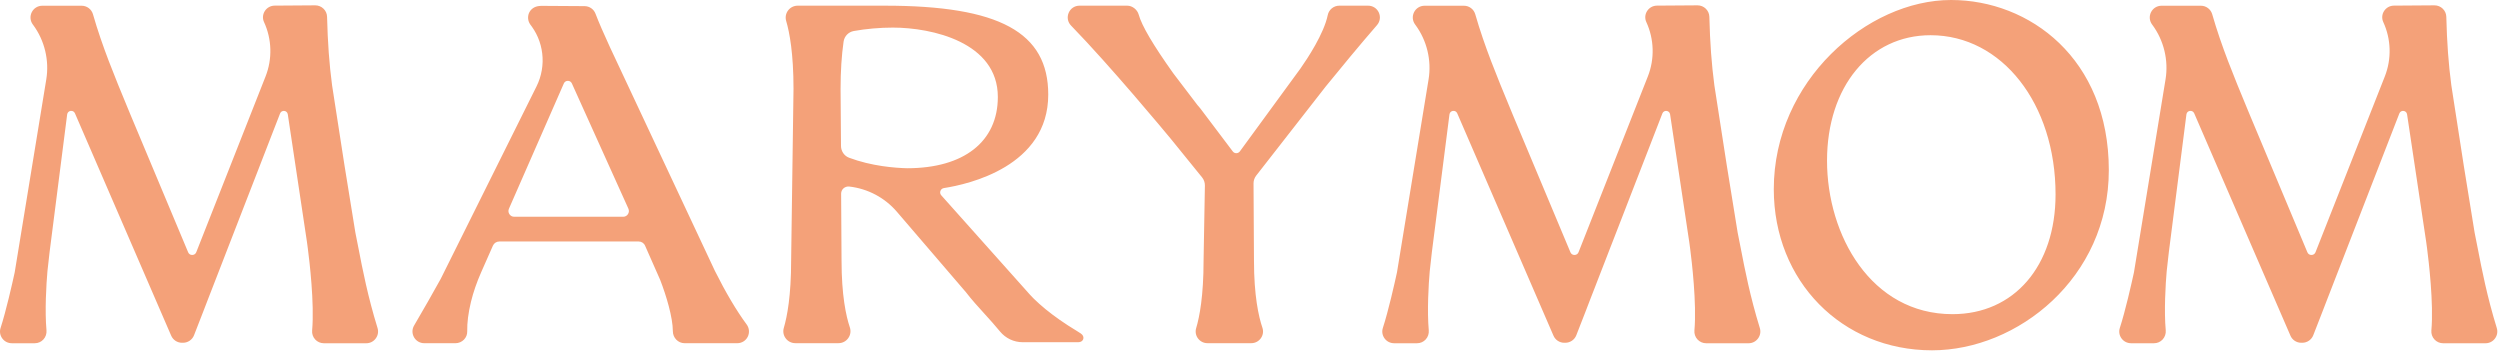 <?xml version="1.0" encoding="UTF-8"?> <svg xmlns="http://www.w3.org/2000/svg" viewBox="0 0 156.831 22" fill="none"><path d="M122.394 0C127.312 0 132.291 3.668 132.291 10.676C132.291 17.436 126.557 21.976 121.202 21.976C115.542 21.976 111.274 17.631 111.274 11.868C111.274 5.076 117.145 0 122.394 0ZM19.776 0.335C20.177 0.335 20.508 0.655 20.518 1.052C20.558 2.681 20.655 4.007 20.832 5.351C20.833 5.353 21.41 9.105 21.608 10.356C21.775 11.415 22.293 14.59 22.293 14.59C22.354 14.884 22.417 15.212 22.486 15.564C22.747 16.915 23.073 18.595 23.684 20.577C23.753 20.804 23.713 21.043 23.57 21.234C23.43 21.424 23.214 21.533 22.979 21.533H20.313C20.107 21.533 19.91 21.446 19.771 21.294C19.632 21.143 19.562 20.937 19.581 20.731C19.73 19.029 19.413 16.365 19.311 15.589C19.295 15.464 19.276 15.323 19.256 15.175C19.255 15.173 18.054 7.171 18.054 7.171C18.015 6.915 17.664 6.877 17.57 7.117C17.566 7.126 17.563 7.135 17.559 7.145C17.537 7.201 17.516 7.257 17.494 7.313C17.454 7.416 17.415 7.518 17.375 7.621C17.319 7.765 17.263 7.908 17.207 8.052C17.137 8.231 17.068 8.411 16.998 8.59C16.917 8.8 16.835 9.011 16.754 9.221C16.662 9.455 16.572 9.691 16.48 9.926C16.382 10.181 16.283 10.436 16.184 10.691C16.079 10.96 15.974 11.23 15.87 11.499C15.761 11.778 15.653 12.057 15.545 12.336C15.435 12.619 15.325 12.902 15.215 13.185C15.106 13.467 14.997 13.748 14.888 14.03C14.782 14.304 14.675 14.579 14.568 14.854C14.466 15.117 14.364 15.38 14.262 15.642C14.167 15.888 14.072 16.134 13.976 16.38C13.89 16.603 13.803 16.825 13.717 17.048C13.641 17.243 13.565 17.439 13.49 17.634C13.427 17.796 13.364 17.958 13.301 18.12C13.253 18.243 13.205 18.367 13.157 18.491C13.126 18.57 13.095 18.65 13.064 18.73C12.954 19.014 12.846 19.3 12.735 19.584C12.613 19.897 12.491 20.211 12.369 20.524C12.303 20.692 12.238 20.86 12.173 21.028C12.065 21.311 11.788 21.502 11.485 21.502H11.415C11.117 21.502 10.851 21.324 10.736 21.05L10.731 21.039L4.702 7.109C4.598 6.87 4.247 6.92 4.213 7.178L3.11 15.82L2.976 17.015C2.903 17.823 2.806 19.518 2.916 20.722C2.935 20.931 2.865 21.14 2.725 21.293C2.584 21.447 2.392 21.532 2.184 21.532H0.738C0.498 21.531 0.281 21.42 0.141 21.227C0.002 21.036 -0.037 20.797 0.036 20.573C0.385 19.498 0.772 17.777 0.922 17.086L2.903 4.982C3.099 3.785 2.799 2.537 2.078 1.561L2.057 1.534C1.892 1.309 1.867 1.014 1.993 0.765C2.119 0.515 2.371 0.36 2.651 0.36H5.127C5.452 0.36 5.743 0.58 5.833 0.896C6.409 2.906 7.185 4.778 8.005 6.761L8.183 7.191L11.803 15.827C11.847 15.932 11.941 15.995 12.055 15.995C12.175 15.994 12.269 15.93 12.312 15.822L16.661 4.791C17.093 3.695 17.057 2.454 16.563 1.385C16.46 1.162 16.478 0.904 16.61 0.696C16.745 0.483 16.976 0.355 17.227 0.353L19.776 0.335ZM106.49 0.335C106.892 0.335 107.222 0.655 107.232 1.052C107.273 2.681 107.369 4.007 107.546 5.351C107.547 5.353 108.124 9.105 108.322 10.356C108.49 11.415 109.007 14.59 109.007 14.59C109.068 14.884 109.132 15.212 109.2 15.564C109.461 16.915 109.787 18.595 110.398 20.577C110.468 20.804 110.427 21.043 110.285 21.234C110.144 21.424 109.929 21.533 109.694 21.533H107.028C106.822 21.533 106.625 21.446 106.486 21.294C106.347 21.143 106.277 20.937 106.295 20.731C106.445 19.029 106.127 16.365 106.026 15.589C106.009 15.464 105.99 15.323 105.97 15.175C105.969 15.171 104.769 7.171 104.769 7.171C104.731 6.915 104.378 6.877 104.284 7.117C104.281 7.126 104.277 7.135 104.274 7.145C104.252 7.201 104.23 7.257 104.208 7.313C104.169 7.416 104.129 7.518 104.089 7.621C104.033 7.765 103.978 7.908 103.922 8.052C103.853 8.231 103.783 8.411 103.713 8.59C103.631 8.8 103.551 9.011 103.469 9.221C103.377 9.455 103.286 9.691 103.195 9.926C103.096 10.181 102.997 10.436 102.898 10.691C102.794 10.96 102.689 11.23 102.584 11.499C102.476 11.778 102.368 12.057 102.259 12.336C102.149 12.619 102.04 12.902 101.931 13.185C101.821 13.467 101.712 13.748 101.603 14.03C101.496 14.304 101.389 14.579 101.283 14.854C101.181 15.117 101.078 15.38 100.976 15.642C100.881 15.888 100.786 16.134 100.691 16.38C100.604 16.603 100.517 16.825 100.431 17.048C100.355 17.243 100.28 17.439 100.204 17.634C100.141 17.796 100.078 17.958 100.016 18.12C99.967 18.243 99.919 18.367 99.871 18.491C99.841 18.57 99.809 18.65 99.778 18.73C99.668 19.014 99.56 19.3 99.45 19.584C99.328 19.897 99.205 20.211 99.083 20.524C99.018 20.692 98.952 20.86 98.887 21.028C98.779 21.311 98.502 21.502 98.199 21.502H98.129C97.831 21.502 97.565 21.324 97.45 21.05L97.445 21.039L91.416 7.109C91.313 6.87 90.961 6.92 90.928 7.178L89.824 15.82L89.691 17.015C89.617 17.823 89.521 19.518 89.63 20.722C89.649 20.931 89.58 21.14 89.439 21.293C89.299 21.447 89.107 21.532 88.899 21.532H87.452C87.213 21.531 86.995 21.42 86.855 21.227C86.716 21.036 86.677 20.797 86.75 20.573C87.099 19.498 87.486 17.777 87.636 17.086L89.618 4.982C89.814 3.785 89.513 2.537 88.792 1.561L88.772 1.534C88.606 1.309 88.581 1.014 88.707 0.765C88.833 0.515 89.086 0.36 89.365 0.36H91.842C92.167 0.36 92.457 0.58 92.547 0.896C93.124 2.906 93.899 4.778 94.72 6.761L94.897 7.191L98.517 15.827C98.562 15.932 98.656 15.995 98.77 15.995C98.889 15.994 98.984 15.93 99.026 15.822L103.375 4.791C103.807 3.695 103.771 2.454 103.278 1.385C103.175 1.162 103.192 0.904 103.325 0.696C103.459 0.483 103.69 0.355 103.941 0.353L106.49 0.335ZM152.721 0.335C153.123 0.335 153.453 0.655 153.463 1.052C153.503 2.681 153.6 4.007 153.778 5.351C153.778 5.353 154.355 9.106 154.553 10.356C154.721 11.415 155.238 14.59 155.238 14.59C155.3 14.884 155.363 15.212 155.431 15.564C155.693 16.915 156.019 18.595 156.629 20.577C156.699 20.804 156.658 21.043 156.516 21.234C156.376 21.424 156.16 21.533 155.925 21.533H153.259C153.053 21.533 152.856 21.446 152.718 21.294C152.578 21.143 152.508 20.937 152.526 20.731C152.676 19.029 152.358 16.365 152.257 15.589C152.241 15.464 152.222 15.323 152.201 15.175C152.199 15.164 151.001 7.171 151.001 7.171C150.962 6.915 150.61 6.877 150.517 7.117C150.513 7.126 150.51 7.135 150.506 7.145C150.484 7.201 150.463 7.257 150.441 7.313C150.401 7.416 150.36 7.518 150.321 7.621C150.265 7.765 150.21 7.908 150.154 8.052C150.084 8.231 150.015 8.411 149.945 8.59C149.863 8.8 149.782 9.011 149.7 9.221C149.609 9.455 149.518 9.691 149.426 9.926C149.327 10.181 149.229 10.436 149.13 10.691C149.025 10.96 148.92 11.23 148.816 11.499C148.707 11.778 148.6 12.057 148.492 12.336C148.382 12.619 148.272 12.902 148.162 13.185C148.052 13.467 147.943 13.748 147.834 14.03C147.728 14.304 147.621 14.579 147.514 14.854C147.412 15.117 147.31 15.38 147.208 15.642C147.113 15.888 147.017 16.134 146.922 16.38C146.835 16.603 146.749 16.825 146.663 17.048C146.587 17.243 146.511 17.439 146.435 17.634C146.373 17.796 146.31 17.958 146.247 18.12C146.199 18.243 146.15 18.367 146.103 18.491C146.072 18.57 146.041 18.65 146.01 18.73C145.9 19.014 145.791 19.3 145.68 19.584C145.558 19.897 145.436 20.211 145.314 20.524C145.249 20.692 145.184 20.86 145.118 21.028C145.01 21.311 144.733 21.502 144.43 21.502H144.36C144.063 21.502 143.796 21.324 143.681 21.05L143.677 21.039L137.648 7.109C137.544 6.87 137.192 6.92 137.159 7.178L136.056 15.82L135.922 17.015C135.849 17.823 135.752 19.518 135.862 20.722C135.88 20.931 135.811 21.14 135.67 21.293C135.53 21.447 135.338 21.532 135.13 21.532H133.683C133.444 21.531 133.227 21.42 133.086 21.227C132.948 21.036 132.909 20.797 132.982 20.573C133.331 19.498 133.718 17.777 133.868 17.086L135.849 4.982C136.045 3.785 135.745 2.537 135.024 1.561L135.003 1.534C134.838 1.309 134.813 1.014 134.939 0.765C135.065 0.515 135.317 0.36 135.596 0.36H138.073C138.398 0.36 138.688 0.58 138.778 0.896C139.355 2.906 140.13 4.778 140.951 6.761L141.129 7.191L144.748 15.827C144.792 15.932 144.887 15.995 145.001 15.995C145.121 15.994 145.215 15.93 145.258 15.822L149.607 4.791C150.038 3.695 150.003 2.454 149.509 1.385C149.406 1.162 149.423 0.904 149.556 0.696C149.691 0.483 149.922 0.355 150.172 0.353L152.721 0.335ZM36.675 0.385C36.98 0.388 37.249 0.574 37.358 0.861C37.579 1.44 37.866 2.09 38.26 2.951L44.847 16.993C45.525 18.349 46.214 19.511 46.836 20.349C47.006 20.577 47.032 20.875 46.907 21.127C46.782 21.375 46.53 21.53 46.251 21.53H42.945C42.541 21.529 42.211 21.193 42.21 20.779C42.207 19.908 41.797 18.543 41.414 17.557L40.466 15.41C40.397 15.252 40.24 15.149 40.067 15.149H31.323C31.15 15.149 30.993 15.251 30.923 15.409L30.187 17.074C29.909 17.704 29.693 18.328 29.546 18.93C29.378 19.62 29.299 20.246 29.31 20.793C29.314 20.984 29.242 21.167 29.105 21.306C28.966 21.449 28.773 21.53 28.575 21.53H26.614C26.346 21.53 26.106 21.391 25.973 21.158C25.841 20.926 25.842 20.648 25.979 20.418C26.573 19.415 27.17 18.349 27.604 17.571L27.649 17.49L33.654 5.427C33.735 5.265 33.805 5.095 33.861 4.921C33.97 4.584 34.031 4.232 34.04 3.877C34.048 3.528 34.007 3.18 33.918 2.844C33.828 2.506 33.691 2.186 33.511 1.892C33.465 1.817 33.417 1.745 33.367 1.674L33.327 1.62C33.283 1.564 33.241 1.506 33.209 1.443C33.098 1.226 33.101 0.962 33.217 0.753C33.289 0.624 33.403 0.518 33.536 0.455C33.642 0.404 33.767 0.376 33.92 0.37C34.006 0.366 34.094 0.367 34.181 0.369L36.675 0.385ZM55.503 0.356C62.692 0.356 65.759 2.024 65.759 5.933C65.759 10.44 60.752 11.561 59.218 11.797C59.113 11.813 59.029 11.881 58.994 11.979C58.96 12.075 58.98 12.177 59.048 12.253L64.368 18.213C64.52 18.386 64.678 18.565 64.844 18.729C65.072 18.953 65.326 19.179 65.596 19.401C65.871 19.625 66.173 19.852 66.492 20.075C66.816 20.301 67.167 20.529 67.535 20.751C67.624 20.806 67.715 20.861 67.801 20.92C67.851 20.954 67.918 21.014 67.949 21.099C68 21.234 67.935 21.38 67.798 21.437C67.733 21.465 67.665 21.468 67.609 21.469C67.553 21.47 67.499 21.47 67.444 21.469L64.158 21.468C63.601 21.468 63.08 21.22 62.728 20.789C62.435 20.429 62.099 20.058 61.774 19.7C61.367 19.253 60.946 18.79 60.601 18.338L56.264 13.285C55.501 12.397 54.439 11.835 53.276 11.702C53.144 11.688 53.012 11.729 52.914 11.816C52.818 11.903 52.766 12.021 52.766 12.15L52.792 16.338C52.792 18.528 53.075 19.831 53.313 20.537C53.391 20.769 53.354 21.016 53.211 21.214C53.068 21.414 52.845 21.528 52.6 21.528H49.892C49.652 21.527 49.432 21.418 49.289 21.226C49.146 21.036 49.103 20.795 49.171 20.567C49.38 19.858 49.63 18.55 49.63 16.339V16.337L49.779 5.573C49.779 3.346 49.529 2.029 49.319 1.317C49.252 1.089 49.294 0.849 49.436 0.658C49.58 0.467 49.801 0.356 50.041 0.356H55.503ZM70.719 0.356C71.033 0.356 71.346 0.602 71.433 0.915C71.625 1.611 72.333 2.815 73.599 4.594L75.117 6.588L75.29 6.79L77.336 9.501C77.388 9.57 77.468 9.61 77.555 9.61H77.558C77.646 9.609 77.726 9.568 77.779 9.497L81.584 4.294C82.017 3.678 83.054 2.113 83.294 0.942C83.364 0.603 83.667 0.356 84.014 0.356H85.826C86.118 0.356 86.376 0.522 86.497 0.787C86.618 1.053 86.574 1.356 86.382 1.576C85.329 2.789 84.029 4.362 83.162 5.431L78.805 11.015C78.696 11.155 78.636 11.329 78.637 11.505L78.665 16.338C78.665 18.543 78.953 19.849 79.193 20.557C79.27 20.784 79.235 21.025 79.096 21.219C78.955 21.415 78.736 21.528 78.495 21.528H75.745C75.509 21.528 75.293 21.419 75.152 21.23C75.013 21.043 74.972 20.808 75.038 20.585C75.25 19.876 75.503 18.564 75.503 16.339L75.586 11.64C75.589 11.454 75.527 11.273 75.41 11.129L73.449 8.711C73.071 8.254 69.67 4.156 67.19 1.605C66.981 1.39 66.923 1.084 67.04 0.807C67.157 0.529 67.419 0.356 67.72 0.356H70.719ZM121.112 2.209C117.286 2.209 114.614 5.445 114.614 10.079C114.614 14.747 117.372 19.708 122.483 19.708C126.351 19.708 128.95 16.689 128.95 12.196C128.95 6.502 125.581 2.209 121.112 2.209ZM35.622 5.071C35.51 5.071 35.416 5.132 35.371 5.235L31.927 13.092C31.877 13.206 31.887 13.33 31.955 13.434C32.023 13.538 32.133 13.598 32.257 13.598H39.092C39.216 13.598 39.327 13.538 39.394 13.433C39.462 13.328 39.471 13.202 39.42 13.088L35.875 5.234C35.829 5.132 35.735 5.071 35.624 5.071H35.622ZM56.01 1.731C55.197 1.731 54.326 1.807 53.558 1.946C53.224 2.007 52.968 2.275 52.92 2.612C52.795 3.483 52.731 4.48 52.731 5.576L52.758 9.159C52.76 9.485 52.961 9.78 53.26 9.893C54.678 10.426 56.155 10.536 56.907 10.554C60.469 10.554 62.597 8.882 62.597 6.082C62.597 2.647 58.456 1.731 56.01 1.731Z" fill="#F4A179"></path></svg> 